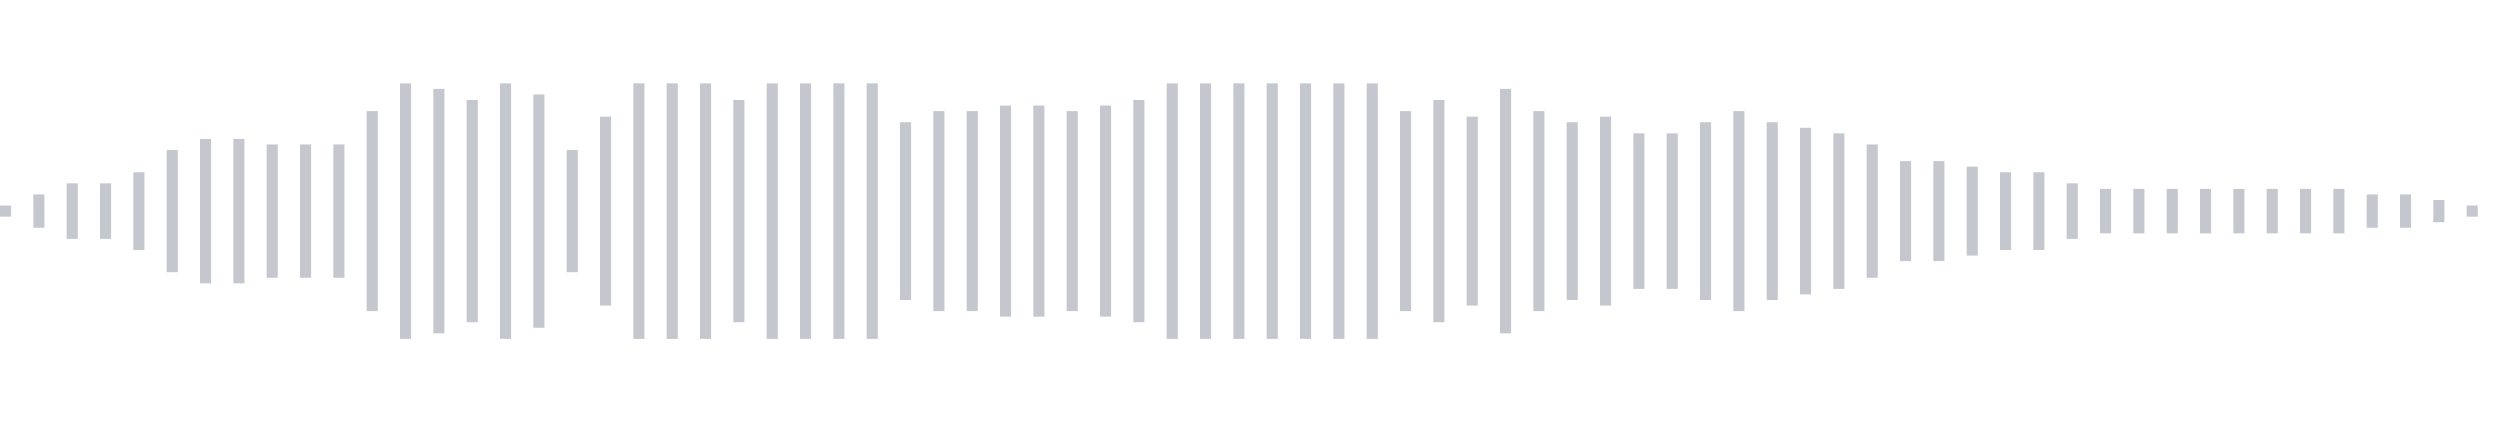 <svg xmlns="http://www.w3.org/2000/svg" xmlns:xlink="http://www.w3/org/1999/xlink" viewBox="0 0 225 38" preserveAspectRatio="none" width="100%" height="100%" fill="#C4C8CE"><g id="waveform-fb184f04-9987-4123-8b59-45b4329cd43b"><rect x="0" y="18.5" width="1" height="1"/><rect x="3" y="17.5" width="1" height="3"/><rect x="6" y="16.5" width="1" height="5"/><rect x="9" y="16.5" width="1" height="5"/><rect x="12" y="15.5" width="1" height="7"/><rect x="15" y="13.5" width="1" height="11"/><rect x="18" y="12.5" width="1" height="13"/><rect x="21" y="12.5" width="1" height="13"/><rect x="24" y="13.0" width="1" height="12"/><rect x="27" y="13.0" width="1" height="12"/><rect x="30" y="13.0" width="1" height="12"/><rect x="33" y="10.0" width="1" height="18"/><rect x="36" y="7.5" width="1" height="23"/><rect x="39" y="8.0" width="1" height="22"/><rect x="42" y="9.0" width="1" height="20"/><rect x="45" y="7.5" width="1" height="23"/><rect x="48" y="8.5" width="1" height="21"/><rect x="51" y="13.5" width="1" height="11"/><rect x="54" y="10.5" width="1" height="17"/><rect x="57" y="7.5" width="1" height="23"/><rect x="60" y="7.5" width="1" height="23"/><rect x="63" y="7.5" width="1" height="23"/><rect x="66" y="9.0" width="1" height="20"/><rect x="69" y="7.5" width="1" height="23"/><rect x="72" y="7.5" width="1" height="23"/><rect x="75" y="7.5" width="1" height="23"/><rect x="78" y="7.5" width="1" height="23"/><rect x="81" y="11.0" width="1" height="16"/><rect x="84" y="10.0" width="1" height="18"/><rect x="87" y="10.0" width="1" height="18"/><rect x="90" y="9.5" width="1" height="19"/><rect x="93" y="9.5" width="1" height="19"/><rect x="96" y="10.0" width="1" height="18"/><rect x="99" y="9.5" width="1" height="19"/><rect x="102" y="9.0" width="1" height="20"/><rect x="105" y="7.5" width="1" height="23"/><rect x="108" y="7.5" width="1" height="23"/><rect x="111" y="7.5" width="1" height="23"/><rect x="114" y="7.5" width="1" height="23"/><rect x="117" y="7.5" width="1" height="23"/><rect x="120" y="7.5" width="1" height="23"/><rect x="123" y="7.5" width="1" height="23"/><rect x="126" y="10.0" width="1" height="18"/><rect x="129" y="9.0" width="1" height="20"/><rect x="132" y="10.5" width="1" height="17"/><rect x="135" y="8.0" width="1" height="22"/><rect x="138" y="10.0" width="1" height="18"/><rect x="141" y="11.0" width="1" height="16"/><rect x="144" y="10.5" width="1" height="17"/><rect x="147" y="12.0" width="1" height="14"/><rect x="150" y="12.0" width="1" height="14"/><rect x="153" y="11.0" width="1" height="16"/><rect x="156" y="10.0" width="1" height="18"/><rect x="159" y="11.0" width="1" height="16"/><rect x="162" y="11.5" width="1" height="15"/><rect x="165" y="12.0" width="1" height="14"/><rect x="168" y="13.0" width="1" height="12"/><rect x="171" y="14.5" width="1" height="9"/><rect x="174" y="14.5" width="1" height="9"/><rect x="177" y="15.0" width="1" height="8"/><rect x="180" y="15.5" width="1" height="7"/><rect x="183" y="15.5" width="1" height="7"/><rect x="186" y="16.5" width="1" height="5"/><rect x="189" y="17.0" width="1" height="4"/><rect x="192" y="17.0" width="1" height="4"/><rect x="195" y="17.0" width="1" height="4"/><rect x="198" y="17.0" width="1" height="4"/><rect x="201" y="17.0" width="1" height="4"/><rect x="204" y="17.0" width="1" height="4"/><rect x="207" y="17.0" width="1" height="4"/><rect x="210" y="17.0" width="1" height="4"/><rect x="213" y="17.5" width="1" height="3"/><rect x="216" y="17.5" width="1" height="3"/><rect x="219" y="18.0" width="1" height="2"/><rect x="222" y="18.5" width="1" height="1"/></g></svg>
